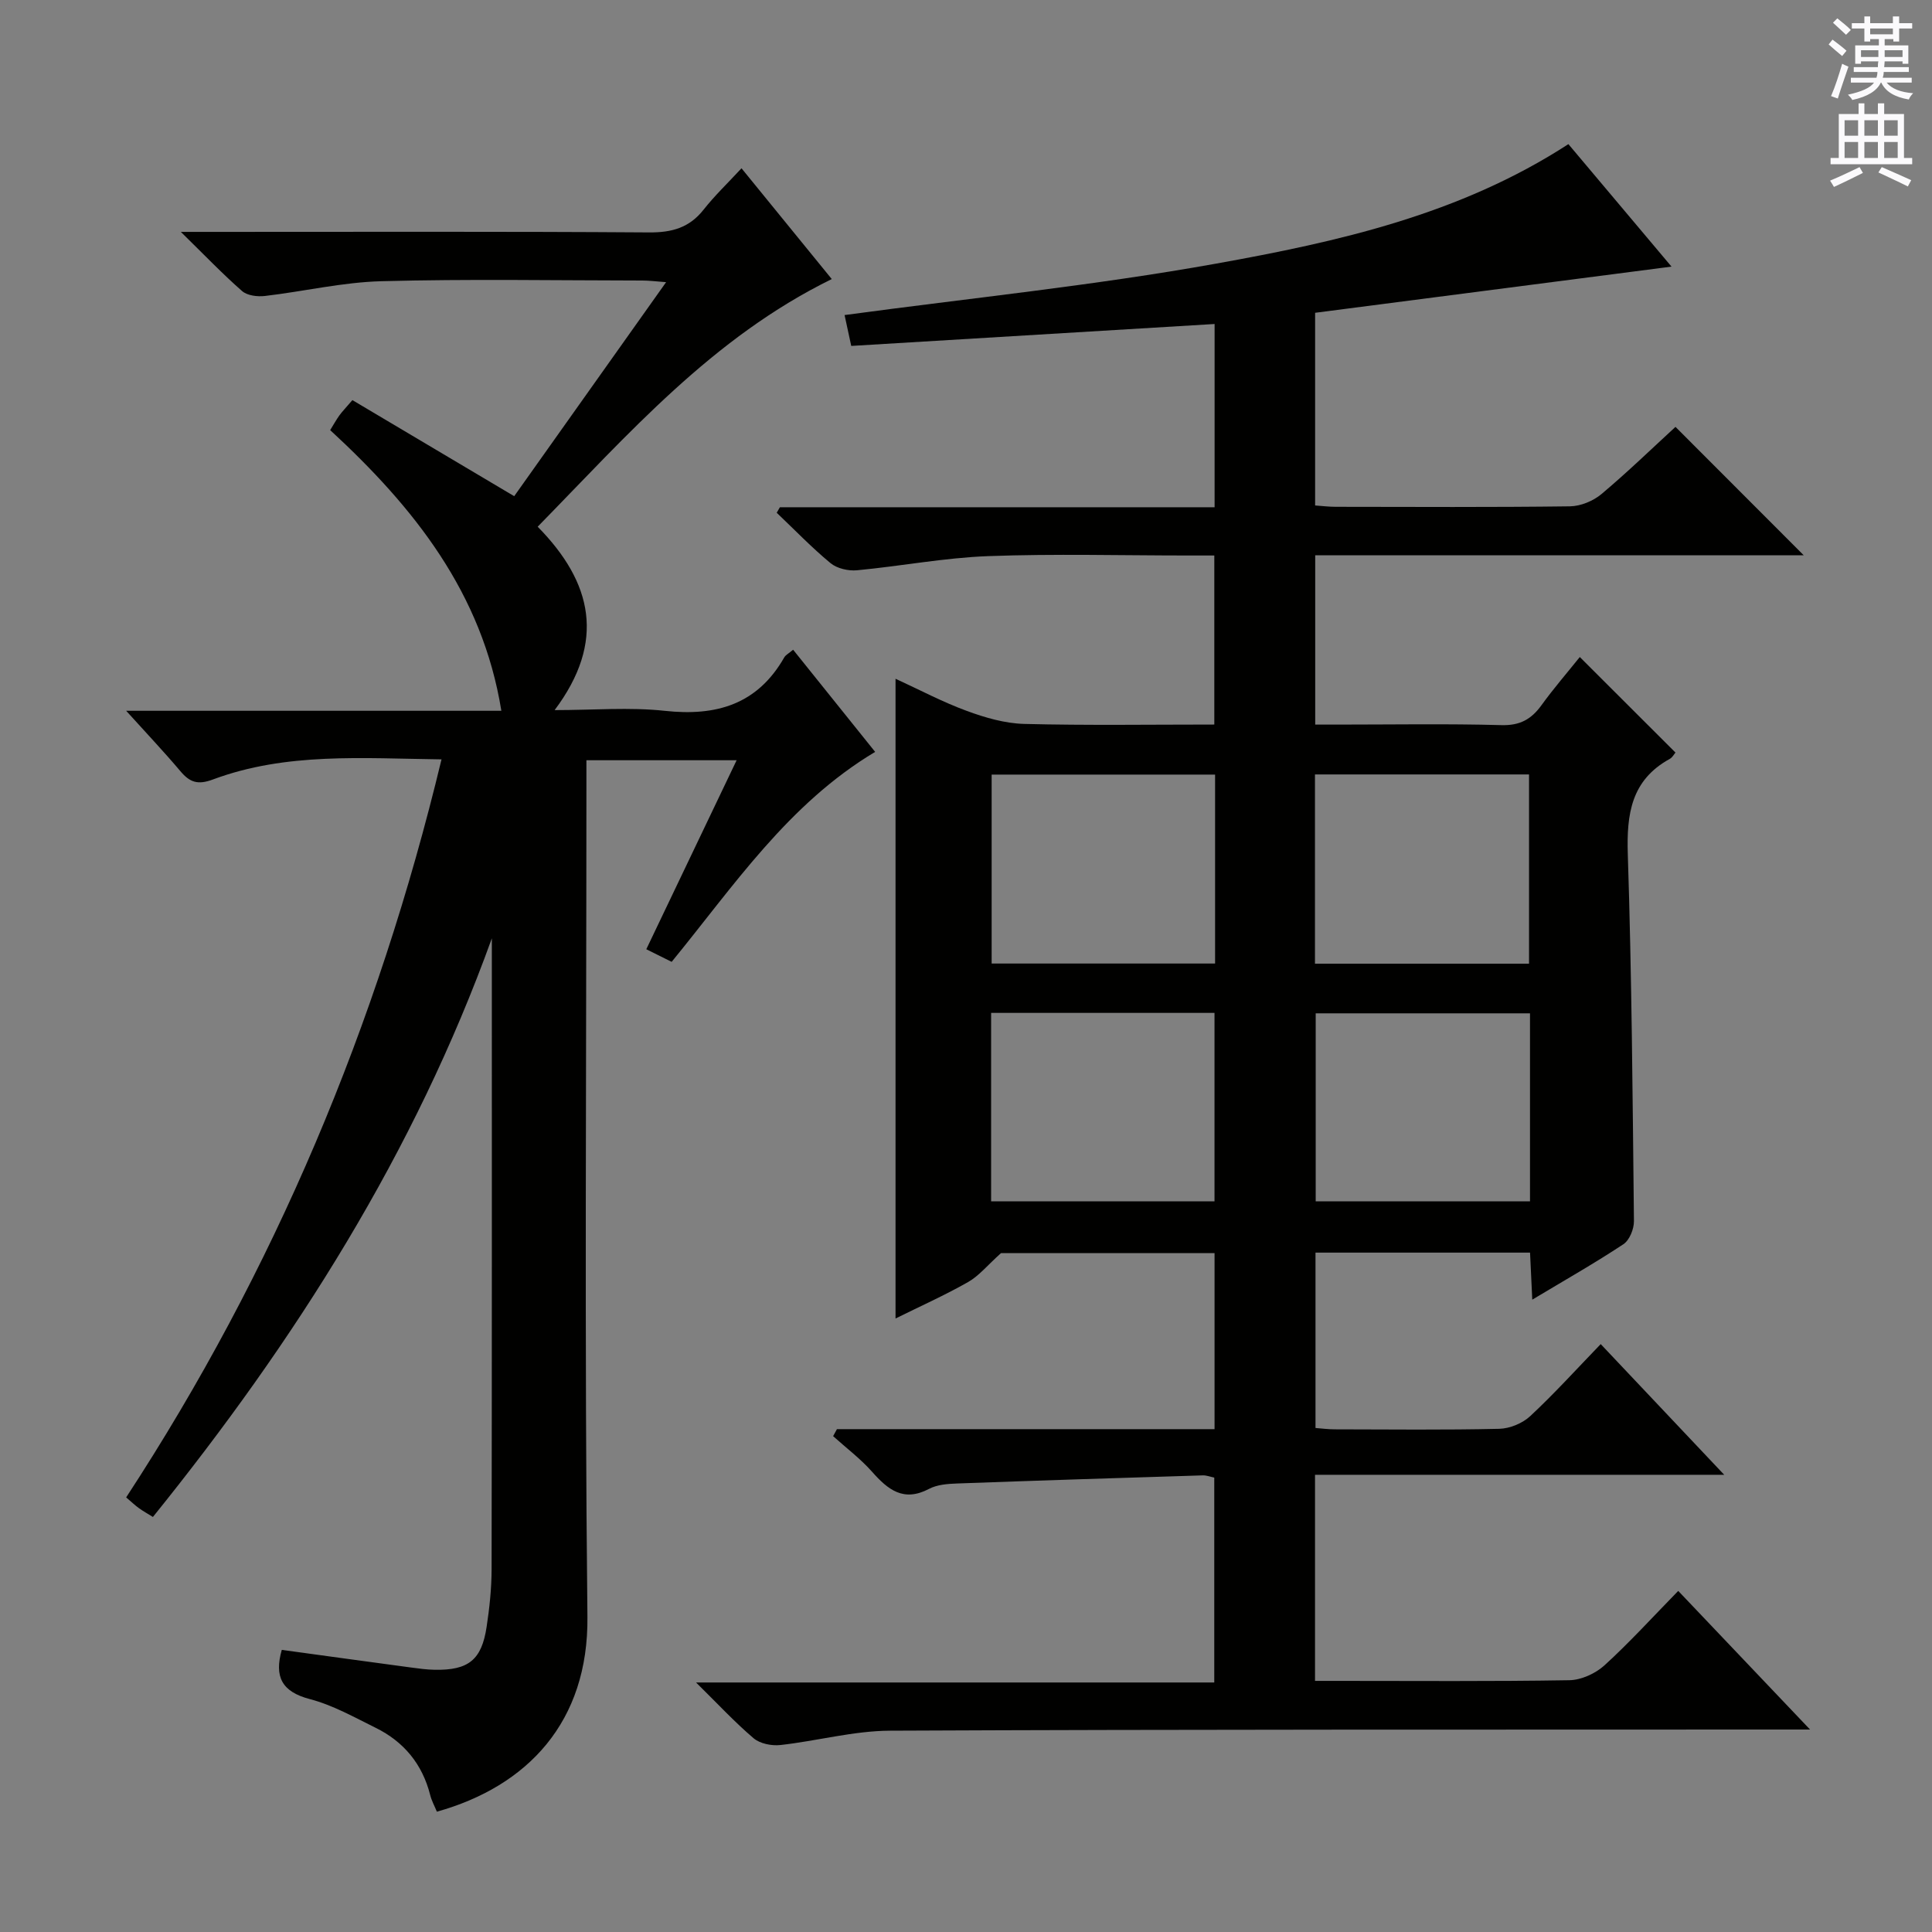 <svg enable-background="new 0 0 400 400" viewBox="0 0 400 400" xmlns="http://www.w3.org/2000/svg"><rect x="0" y="0" width="400" height="400" fill="#808080" stroke="none"/><path d="m173.28 295.89h78.18c0-12.25 0-24.15 0-36.44-15.26 0-30.5 0-44.22 0-2.82 2.53-4.55 4.7-6.8 5.98-4.86 2.76-9.98 5.05-15.03 7.55 0-44.18 0-87.89 0-132.45 4.95 2.27 9.72 4.81 14.74 6.65 3.79 1.4 7.89 2.59 11.88 2.7 12.98.33 25.98.13 39.38.13 0-11.61 0-22.99 0-35-1.8 0-3.57 0-5.34 0-13.83 0-27.68-.38-41.49.13-9.07.34-18.09 2.08-27.15 2.93-1.8.17-4.14-.37-5.48-1.48-3.91-3.23-7.45-6.92-11.14-10.43.22-.38.44-.76.66-1.14h90c0-12.73 0-24.97 0-37.94-24.93 1.5-49.88 3.01-75.23 4.54-.61-2.83-1.07-4.96-1.38-6.39 25.95-3.51 51.58-6.1 76.87-10.64 25.27-4.54 50.49-10.15 72.99-24.75 7.02 8.34 14.15 16.81 21.35 25.36-24.79 3.21-49.19 6.37-73.79 9.56v39.89c1.41.1 2.85.28 4.28.28 16.16.02 32.33.11 48.49-.1 2.21-.03 4.81-1.11 6.52-2.54 5.46-4.59 10.59-9.57 15.32-13.91 8.96 8.98 17.73 17.75 26.55 26.58-33.4 0-67.13 0-101.14 0v35.06h4.57c11.33 0 22.67-.2 33.99.11 3.83.11 6.18-1.21 8.29-4.13 2.52-3.48 5.34-6.74 7.93-9.97 6.74 6.73 13.21 13.19 19.81 19.78-.31.36-.65 1.02-1.18 1.31-7.99 4.39-8.96 11.4-8.69 19.78.82 25.29 1 50.61 1.27 75.91.02 1.63-.92 3.96-2.18 4.79-5.94 3.93-12.15 7.45-18.87 11.48-.17-3.49-.31-6.5-.46-9.74-14.85 0-29.45 0-44.42 0v36.31c1.21.09 2.63.28 4.05.28 11.33.02 22.67.15 33.99-.11 2.19-.05 4.83-1.14 6.43-2.64 4.97-4.63 9.55-9.69 14.58-14.9 8.54 9.04 16.59 17.55 25.57 27.06-29.05 0-56.75 0-84.72 0v42.67h4.67c16 0 32 .13 47.99-.14 2.46-.04 5.39-1.38 7.25-3.06 5.16-4.7 9.88-9.89 15.29-15.43 9 9.47 17.71 18.62 27.29 28.7-3.17 0-5.1 0-7.02 0-61.16.03-122.32-.04-183.48.24-7.56.04-15.1 2.13-22.68 2.97-1.81.2-4.22-.28-5.54-1.4-3.92-3.33-7.44-7.14-11.92-11.55h107.29c0-14.45 0-28.33 0-42.42-.81-.16-1.61-.49-2.39-.46-16.95.52-33.9 1.06-50.85 1.68-1.97.07-4.14.23-5.82 1.12-5.27 2.77-8.49.18-11.79-3.55-2.4-2.71-5.36-4.93-8.06-7.37.28-.49.54-.97.79-1.45zm78.29-135.52c-15.68 0-30.91 0-46.26 0v39.12h46.26c0-13.1 0-25.86 0-39.12zm-46.37 88.35h46.25c0-13.12 0-25.97 0-39.01-15.6 0-30.82 0-46.25 0zm67.05-49.2h44.32c0-13.3 0-26.29 0-39.18-14.99 0-29.56 0-44.32 0zm44.52 10.28c-15.11 0-29.8 0-44.37 0v38.93h44.37c0-13.01 0-25.77 0-38.93z" fill="#010100"/><path d="m181.19 155.67c-18.01 10.77-29.25 27.74-42.13 43.47-1.71-.85-3.3-1.64-5.25-2.61 6.2-12.97 12.32-25.77 18.7-39.13-10.61 0-20.49 0-31.1 0v6.34c0 56.99-.41 113.99.21 170.98.24 21.78-12.4 35.12-31.17 40.37-.46-1.13-1.09-2.26-1.39-3.47-1.62-6.37-5.43-11-11.25-13.88-4.46-2.2-8.91-4.72-13.66-5.96-5.86-1.53-7.38-4.68-5.81-10.19 8.82 1.21 17.75 2.44 26.69 3.64 1.64.22 3.3.45 4.95.48 7 .13 9.74-2.03 10.77-8.89.6-3.94 1.02-7.94 1.03-11.92.07-42.49.05-84.99.05-127.49 0-1.05 0-2.09 0-3.14-15.99 44.35-40.69 83.26-70.17 119.8-1.02-.64-1.99-1.17-2.88-1.81-.8-.57-1.51-1.26-2.66-2.24 30.7-46.95 52.06-97.82 65.29-152.8-16.33-.2-32.15-1.49-47.32 4.16-3.13 1.17-4.78.61-6.73-1.7-3.4-4.03-7.03-7.86-11.24-12.52h77.68c-3.94-24.41-18.09-42.11-35.44-58.11.72-1.16 1.26-2.15 1.91-3.05.58-.8 1.28-1.51 2.69-3.16 10.98 6.52 22.03 13.08 33.5 19.89 10.09-14.22 20.54-28.95 31.45-44.31-2.14-.16-3.53-.34-4.92-.34-18-.02-36-.34-53.99.14-8.08.21-16.1 2.12-24.17 3.06-1.54.18-3.64-.08-4.71-1.02-4-3.5-7.69-7.36-12.68-12.25h6.48c30.16 0 60.33-.1 90.49.11 4.72.03 8.31-.97 11.26-4.71 2.26-2.87 4.92-5.41 7.85-8.57 6.48 7.96 12.5 15.34 18.69 22.94-24.71 12.11-42.13 32.11-60.89 51.27 11.36 11.54 14.14 23.79 3.51 37.97 8.05 0 15.51-.64 22.81.15 10.67 1.16 19.17-1.32 24.73-11.06.3-.52.95-.84 1.84-1.59 5.68 7.07 11.24 14 16.98 21.15z" fill="#010100"/><g fill="#fbfafc"><path d="m378.6 9.2.8-1c.9.7 1.9 1.4 2.9 2.3l-.9 1.1c-1.1-.9-2-1.7-2.8-2.4zm.5 10.7c.9-2.1 1.6-4.3 2.3-6.7.4.2.8.4 1.3.6-.7 2.1-1.5 4.3-2.2 6.6zm.4-15.2.9-.9c1 .8 2 1.6 2.8 2.4l-1 1c-1-.9-1.9-1.8-2.7-2.5zm12.5-1.3h1.2v1.4h2.7v1.1h-2.7v2.7h-1.2v-.5h-1.8v1.3h4.9v3.8h-1.2v-.5h-3.7c0 .4-.1.9-.1 1.2h5.1v1h-5.2c0 .5-.1.9-.2 1.2h6v1h-5.2c1.1 1.3 2.9 2 5.5 2.2-.4.4-.7.8-.9 1.3-2.9-.5-4.8-1.6-5.7-3.5h-.1c-.8 1.7-2.7 2.9-5.9 3.6-.2-.4-.6-.8-.9-1.1 2.8-.6 4.6-1.4 5.4-2.5h-4.8v-1h5.3c.1-.3.2-.7.2-1.2h-4.9v-1h5c0-.4 0-.8.1-1.2h-3.6v.5h-1.2v-3.8h4.9v-1.3h-1.8v.5h-1.2v-2.7h-2.6v-1.1h2.6v-1.4h1.2v1.4h4.7v-1.4zm-6.7 8.4h3.6c0-.4 0-.9 0-1.4h-3.6zm1.9-4.7h4.7v-1.2h-4.7zm6.7 3.3h-3.7v1.4h3.7z"/><path d="m384.7 21.4h1.3v2.2h2.8v-2.2h1.3v2.2h4.1v9.1h1.7v1.3h-16.9v-1.3h1.7v-9.1h4.1v-2.2zm.3 13.2.7 1.2c-1.8.9-3.8 1.9-6 2.9-.2-.4-.5-.8-.8-1.3 2.4-1 4.4-2 6.1-2.8zm-3.1-6.5h2.8v-3.2h-2.8zm0 4.6h2.8v-3.3h-2.8zm4.1-4.6h2.8v-3.2h-2.8zm0 4.6h2.8v-3.3h-2.8zm3.6 1.9c2.1.9 4.1 1.8 6.1 2.7l-.7 1.3c-2.2-1.1-4.2-2-6.1-2.9zm3.3-9.7h-2.8v3.2h2.8zm-2.8 7.8h2.8v-3.3h-2.8z"/></g></svg>